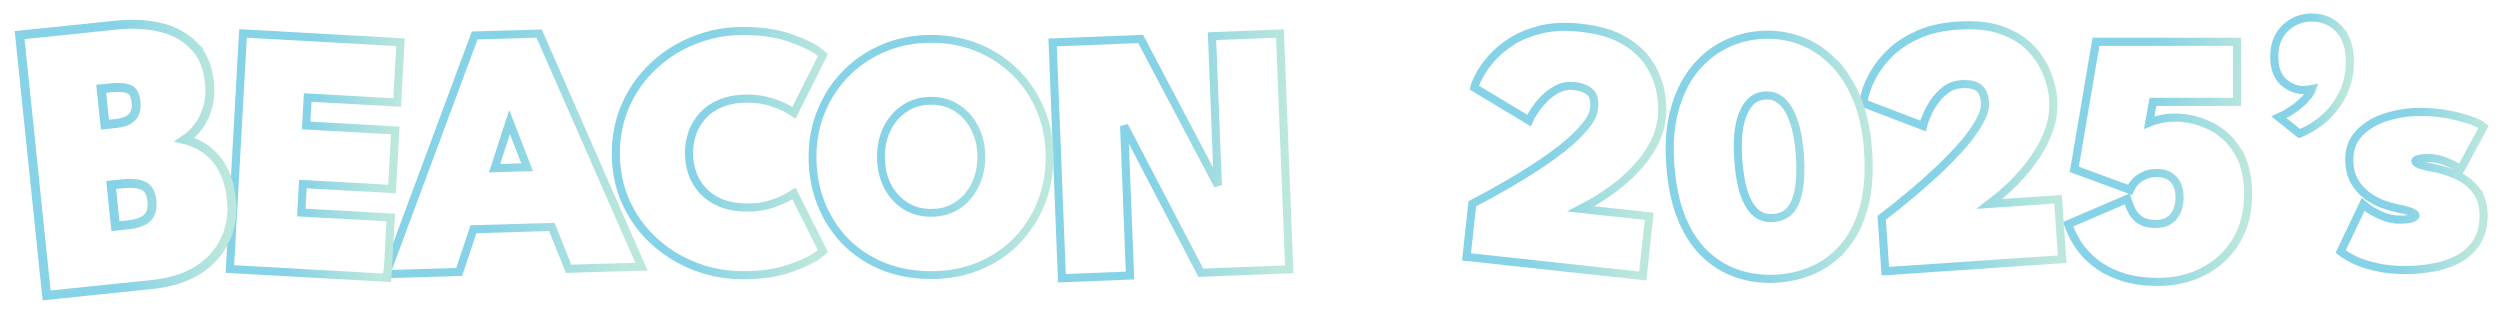 <svg width="795" height="100" viewBox="0 0 795 100" fill="none" xmlns="http://www.w3.org/2000/svg">
<g filter="url(#filter0_d_2467_180)">
<path d="M766.23 33.451C769.377 33.451 772.25 33.707 774.849 34.22C777.484 34.732 779.661 35.299 781.381 35.922C783.138 36.507 784.236 36.965 784.675 37.294L778.581 48.602C777.923 48.127 776.642 47.504 774.739 46.736C772.872 45.931 770.805 45.528 768.536 45.528C767.035 45.528 765.791 45.711 764.803 46.077C763.851 46.407 763.375 46.992 763.375 47.834C763.375 48.639 763.943 49.316 765.077 49.865C766.212 50.377 767.932 50.835 770.237 51.237C772.323 51.64 774.519 52.317 776.825 53.268C779.13 54.183 781.07 55.592 782.644 57.495C784.254 59.362 785.059 61.869 785.059 65.016C785.059 68.383 784.327 71.128 782.863 73.25C781.399 75.336 779.478 76.965 777.099 78.136C774.757 79.271 772.214 80.057 769.469 80.497C766.761 80.936 764.162 81.155 761.674 81.155C758.014 81.155 754.848 80.826 752.177 80.167C749.505 79.545 747.364 78.831 745.754 78.026C744.18 77.221 743.101 76.599 742.515 76.16L748.499 63.589C749.45 64.357 750.987 65.236 753.11 66.224C755.269 67.212 757.502 67.706 759.807 67.706C761.857 67.706 763.394 67.486 764.418 67.047C765.48 66.571 766.01 65.931 766.01 65.126C766.01 64.504 765.754 63.991 765.242 63.589C764.729 63.186 763.979 62.82 762.991 62.491C762.003 62.161 760.759 61.85 759.258 61.558C757.904 61.301 756.404 60.881 754.757 60.295C753.11 59.673 751.536 58.813 750.036 57.715C748.572 56.617 747.346 55.226 746.358 53.543C745.406 51.823 744.931 49.737 744.931 47.285C744.931 44.138 745.955 41.557 748.005 39.545C750.054 37.495 752.689 35.976 755.91 34.988C759.167 33.964 762.607 33.451 766.23 33.451Z" fill="white"/>
<path d="M766.23 32.165C769.446 32.165 772.403 32.426 775.097 32.957L775.096 32.958C777.753 33.475 779.989 34.053 781.788 34.701L782.43 34.919C783.045 35.133 783.575 35.331 784.017 35.516C784.578 35.749 785.09 35.997 785.447 36.265L786.333 36.929L785.807 37.904L779.714 49.213L779.018 50.505L777.828 49.645C777.311 49.272 776.166 48.7 774.257 47.929L774.243 47.923L774.229 47.917C772.541 47.189 770.65 46.815 768.536 46.815C767.128 46.815 766.048 46.987 765.25 47.283L765.237 47.288L765.223 47.293C764.901 47.404 764.775 47.52 764.731 47.574C764.701 47.611 764.662 47.672 764.662 47.834C764.662 47.899 764.672 48.234 765.62 48.697C766.481 49.084 767.804 49.465 769.637 49.819L770.458 49.97L770.47 49.972L770.481 49.974C772.66 50.394 774.933 51.097 777.299 52.072L777.764 52.266C780.068 53.261 782.03 54.734 783.635 56.676H783.634C785.485 58.832 786.345 61.658 786.345 65.016C786.345 68.564 785.574 71.586 783.922 73.981L783.917 73.989C782.323 76.26 780.232 78.028 777.667 79.29L777.66 79.294C775.197 80.487 772.533 81.308 769.673 81.766L769.674 81.767C766.905 82.216 764.237 82.442 761.673 82.442C757.942 82.442 754.668 82.106 751.869 81.416V81.415C749.152 80.781 746.909 80.042 745.178 79.177L745.167 79.172C743.791 78.468 742.725 77.87 742.022 77.389L741.744 77.189L740.901 76.558L741.353 75.606L747.337 63.036L748.039 61.562L749.307 62.588C750.133 63.255 751.552 64.079 753.645 65.054L754.02 65.22C755.898 66.022 757.824 66.419 759.807 66.419C761.798 66.419 763.121 66.199 763.904 65.866C764.728 65.494 764.724 65.207 764.724 65.126C764.724 64.946 764.68 64.81 764.522 64.664L764.447 64.601C764.143 64.362 763.65 64.095 762.915 63.826L762.584 63.712C761.668 63.407 760.485 63.108 759.019 62.821V62.822C757.585 62.551 756.019 62.109 754.326 61.507L754.302 61.499C752.541 60.834 750.865 59.916 749.276 58.753L749.27 58.749L749.264 58.744C747.655 57.537 746.317 56.015 745.249 54.194L745.24 54.18L745.232 54.166C744.152 52.214 743.644 49.902 743.644 47.285C743.644 43.829 744.783 40.906 747.103 38.627C749.184 36.549 751.797 35.001 754.904 33.96L755.532 33.758C758.919 32.693 762.487 32.165 766.23 32.165Z" stroke="url(#paint0_linear_2467_180)" stroke-width="2.573"/>
</g>
<g filter="url(#filter1_d_2467_180)">
<path d="M727.988 37.575L723.652 34.117C724.493 33.714 725.683 32.964 727.22 31.866C728.794 30.732 730.221 29.396 731.502 27.859C732.783 26.285 733.423 24.602 733.423 22.808C733.057 23.174 732.435 23.449 731.557 23.632C730.715 23.815 729.855 23.906 728.976 23.906C727.11 23.906 725.317 23.174 723.597 21.71C721.913 20.21 721.072 17.831 721.072 14.574C721.072 11.134 722.096 8.426 724.146 6.449C726.232 4.437 728.775 3.43 731.776 3.43C734.85 3.43 737.412 4.51 739.462 6.669C741.511 8.828 742.536 12.012 742.536 16.221C742.536 19.771 741.84 22.955 740.45 25.773C739.096 28.591 737.321 30.988 735.125 32.964C732.929 34.94 730.55 36.477 727.988 37.575Z" fill="white"/>
<path d="M731.777 2.144C735.19 2.144 738.094 3.359 740.395 5.784L740.612 6.019C742.816 8.488 743.823 11.957 743.823 16.221C743.822 19.943 743.093 23.326 741.604 26.342C740.182 29.297 738.31 31.828 735.986 33.92C733.691 35.985 731.194 37.601 728.495 38.757L727.788 39.061L727.186 38.581L722.85 35.123L721.243 33.842L723.097 32.956L723.39 32.808C724.117 32.424 725.138 31.772 726.472 30.819C727.953 29.75 729.3 28.49 730.513 27.035C731.083 26.332 731.493 25.623 731.759 24.903C730.848 25.096 729.921 25.193 728.977 25.193C726.744 25.193 724.665 24.308 722.763 22.69L722.751 22.68L722.74 22.67C720.68 20.833 719.785 18.031 719.785 14.574C719.785 10.979 720.832 7.983 723.035 5.738L723.252 5.523C725.587 3.27 728.456 2.144 731.777 2.144Z" stroke="url(#paint1_linear_2467_180)" stroke-width="2.573"/>
</g>
<g filter="url(#filter2_d_2467_180)">
<path d="M672.242 61.544C672.608 62.678 673.066 63.721 673.615 64.673C674.163 65.588 674.822 66.375 675.591 67.033C676.396 67.692 677.329 68.204 678.39 68.57C679.452 68.9 680.678 69.065 682.068 69.065C684.923 69.065 687.119 68.168 688.656 66.375C690.193 64.545 690.961 62.203 690.961 59.348C690.961 56.567 690.211 54.371 688.711 52.761C687.21 51.114 685.106 50.29 682.398 50.29C680.678 50.29 679.177 50.601 677.896 51.224C676.652 51.809 675.646 52.486 674.877 53.255C674.109 54.023 673.578 54.719 673.285 55.341L657.64 49.577L664.173 11.15H706.662V27.673H680.147L678.281 37.884C678.5 37.664 679.067 37.353 679.982 36.951C680.897 36.512 682.068 36.127 683.496 35.798C684.96 35.432 686.533 35.249 688.217 35.249C691.767 35.249 695.207 36.036 698.537 37.609C701.904 39.147 704.685 41.617 706.881 45.02C709.077 48.387 710.175 52.779 710.175 58.195C710.211 63.685 709.022 68.442 706.607 72.468C704.191 76.457 700.916 79.531 696.78 81.691C692.682 83.85 688.034 84.929 682.837 84.929C678.884 84.929 675.389 84.472 672.352 83.557C669.314 82.605 666.716 81.361 664.557 79.824C662.398 78.287 660.604 76.549 659.177 74.609C657.75 72.633 656.652 70.62 655.883 68.57L672.242 61.544Z" fill="white"/>
<path d="M707.948 9.864V28.96H681.219L680.019 35.528C680.924 35.152 681.984 34.827 683.184 34.549L683.78 34.412C685.182 34.111 686.662 33.962 688.216 33.962C691.958 33.962 695.581 34.792 699.072 36.439L699.741 36.76C703.051 38.422 705.791 40.957 707.962 44.323H707.961C710.33 47.957 711.46 52.612 711.461 58.187L711.454 59.245C711.34 64.494 710.106 69.136 707.709 73.13L707.708 73.134C705.171 77.323 701.721 80.56 697.379 82.828L697.38 82.829C693.075 85.097 688.217 86.216 682.837 86.216C678.789 86.216 675.164 85.747 671.981 84.789L671.967 84.785C669.022 83.862 666.442 82.663 664.245 81.174L663.811 80.873C661.552 79.264 659.657 77.432 658.141 75.372L658.134 75.363C656.74 73.433 655.638 71.454 654.835 69.428L654.678 69.022L654.248 67.873L655.375 67.388L671.734 60.362L673.033 59.804L673.466 61.149C673.804 62.197 674.223 63.15 674.718 64.011L674.903 64.306C675.341 64.978 675.847 65.556 676.418 66.047C677.089 66.593 677.874 67.028 678.788 67.345C679.696 67.625 680.784 67.778 682.069 67.778C684.628 67.778 686.429 66.989 687.67 65.546C688.976 63.992 689.675 61.961 689.675 59.348C689.675 56.803 688.993 54.952 687.769 53.638L687.764 53.632L687.759 53.627C686.554 52.305 684.828 51.577 682.398 51.577C680.833 51.577 679.532 51.86 678.458 52.381L678.452 52.384L678.444 52.388C677.443 52.859 676.649 53.376 676.038 53.926L675.787 54.165C675.07 54.882 674.653 55.455 674.45 55.888L673.947 56.956L672.84 56.548L657.195 50.784L656.193 50.415L656.372 49.361L662.904 10.934L663.086 9.864H707.948Z" stroke="url(#paint2_linear_2467_180)" stroke-width="2.573"/>
</g>
<g filter="url(#filter3_d_2467_180)">
<path d="M620.172 22.052C617.981 22.2 616.084 22.897 614.481 24.143C612.878 25.389 611.543 26.8 610.476 28.376C609.446 29.95 608.662 31.378 608.125 32.662C607.589 33.945 607.291 34.699 607.233 34.923L590.513 28.517C590.554 28.038 590.833 27.01 591.349 25.435C591.866 23.859 592.734 22.04 593.951 19.976C595.205 17.911 596.901 15.87 599.038 13.855C601.213 11.837 603.939 10.111 607.216 8.679C610.491 7.21 614.448 6.318 619.085 6.004C624.671 5.626 629.29 6.12 632.94 7.487C636.628 8.851 639.542 10.726 641.685 13.112C643.861 15.459 645.445 17.993 646.436 20.713C647.461 23.395 648.051 25.868 648.204 28.131C648.419 31.308 648.021 34.361 647.009 37.291C645.994 40.184 644.62 42.918 642.887 45.493C641.188 48.029 639.329 50.356 637.308 52.474C635.321 54.552 633.39 56.37 631.515 57.928C629.674 59.446 628.123 60.652 626.863 61.544C625.6 62.4 624.881 62.889 624.706 63.011L649.846 61.308L650.962 77.794L597.288 81.429L596.271 66.422C596.585 66.181 597.596 65.397 599.303 64.071C601.045 62.706 603.165 60.967 605.663 58.853C608.197 56.738 610.844 54.394 613.605 51.823C616.365 49.252 618.938 46.62 621.323 43.928C623.706 41.198 625.619 38.575 627.062 36.056C628.54 33.498 629.209 31.197 629.071 29.152C628.883 26.377 628.019 24.455 626.479 23.386C624.94 22.316 622.837 21.872 620.172 22.052Z" fill="white"/>
<path d="M618.997 4.721C624.69 4.336 629.506 4.829 633.386 6.28L633.387 6.28C637.226 7.7 640.332 9.679 642.642 12.252L642.641 12.252C644.91 14.702 646.584 17.369 647.638 20.254L647.831 20.771C648.774 23.349 649.334 25.776 649.488 28.044C649.714 31.388 649.295 34.614 648.225 37.711L648.222 37.716C647.172 40.713 645.748 43.545 643.956 46.209L643.957 46.21C642.218 48.804 640.312 51.188 638.238 53.361L638.238 53.362C636.223 55.471 634.256 57.323 632.337 58.917L632.334 58.92C631.181 59.871 630.133 60.702 629.196 61.418L651.042 59.938L652.332 78.991L596.091 82.8L594.941 65.822L595.487 65.403C595.798 65.164 596.804 64.383 598.51 63.058L599.875 61.974C601.312 60.819 602.964 59.452 604.832 57.871L604.838 57.866L605.787 57.068C608.012 55.181 610.325 53.119 612.727 50.881L613.743 49.925C615.757 48.005 617.665 46.054 619.468 44.069L620.36 43.074C622.697 40.397 624.555 37.844 625.946 35.417L625.949 35.413L626.202 34.962C627.418 32.729 627.895 30.833 627.788 29.239C627.624 26.821 626.928 25.384 625.946 24.592L625.745 24.442C624.529 23.598 622.753 23.167 620.258 23.336C618.424 23.46 616.861 24.008 615.533 24.962L615.27 25.159C613.767 26.328 612.528 27.64 611.542 29.097C610.546 30.619 609.808 31.971 609.312 33.157C609.045 33.796 608.84 34.296 608.696 34.661C608.624 34.844 608.57 34.989 608.531 35.096L608.478 35.246L608.117 36.639L606.773 36.124L590.053 29.719L589.149 29.373L589.231 28.408L589.265 28.137C589.373 27.449 589.686 26.378 590.127 25.034L590.352 24.388C590.916 22.86 591.753 21.17 592.843 19.323L592.847 19.316L592.851 19.308C594.176 17.125 595.952 14.997 598.156 12.919L598.163 12.911L598.601 12.516C600.819 10.556 603.522 8.89 606.69 7.505L607.344 7.222C610.654 5.846 614.548 5.023 618.997 4.721Z" stroke="url(#paint3_linear_2467_180)" stroke-width="2.573"/>
</g>
<g filter="url(#filter4_d_2467_180)">
<path d="M528.98 48.581C528.547 42.375 528.971 36.879 530.251 32.094C531.529 27.273 533.465 23.194 536.057 19.858C538.686 16.52 541.752 13.94 545.257 12.118C548.762 10.296 552.522 9.245 556.538 8.965C560.627 8.68 564.534 9.196 568.257 10.514C571.981 11.832 575.34 13.964 578.333 16.91C581.363 19.854 583.846 23.625 585.781 28.222C587.713 32.783 588.895 38.167 589.328 44.374C589.799 51.128 589.397 56.934 588.121 61.792C586.846 66.65 584.906 70.656 582.301 73.809C579.732 76.959 576.689 79.354 573.172 80.994C569.654 82.633 565.851 83.595 561.762 83.88C557.746 84.16 553.882 83.733 550.171 82.597C546.46 81.462 543.078 79.515 540.024 76.756C537.007 73.995 534.529 70.298 532.592 65.664C530.655 61.029 529.451 55.335 528.98 48.581ZM548.037 47.253C548.368 51.999 549.06 55.876 550.114 58.884C551.201 61.853 552.619 64.029 554.366 65.411C556.111 66.757 558.188 67.346 560.597 67.178C563.043 67.007 565.037 66.134 566.578 64.56C568.116 62.948 569.18 60.581 569.77 57.458C570.396 54.333 570.544 50.416 570.216 45.706C569.913 41.362 569.235 37.685 568.181 34.677C567.162 31.63 565.772 29.324 564.012 27.759C562.252 26.194 560.149 25.497 557.703 25.668C555.293 25.836 553.326 26.817 551.8 28.611C550.274 30.405 549.181 32.884 548.522 36.048C547.898 39.21 547.737 42.945 548.037 47.253Z" fill="white"/>
<path d="M556.449 7.682C560.707 7.385 564.79 7.923 568.687 9.302L569.416 9.571C573.038 10.969 576.312 13.116 579.236 15.993L579.235 15.993C582.406 19.076 584.977 22.996 586.965 27.72L587.331 28.615C589.113 33.136 590.199 38.365 590.611 44.284C591.059 50.705 590.733 56.339 589.602 61.164L589.365 62.118C588.053 67.117 586.04 71.302 583.292 74.629L583.291 74.628C580.775 77.712 577.812 80.118 574.403 81.827L573.715 82.16C570.046 83.869 566.088 84.869 561.851 85.164C557.684 85.454 553.663 85.01 549.795 83.828C545.893 82.634 542.347 80.589 539.161 77.712L539.155 77.706C536.171 74.975 533.722 71.407 531.785 67.043L531.405 66.159C529.398 61.36 528.174 55.519 527.697 48.671C527.257 42.357 527.683 36.714 529.008 31.762C530.323 26.804 532.326 22.563 535.041 19.069L535.046 19.062C537.779 15.591 540.985 12.889 544.664 10.977L545.354 10.629C548.821 8.938 552.522 7.956 556.449 7.682ZM557.792 26.951C555.718 27.096 554.075 27.922 552.78 29.444C551.436 31.024 550.413 33.283 549.781 36.311C549.188 39.328 549.027 42.939 549.321 47.163C549.647 51.836 550.324 55.583 551.322 58.441L551.52 58.963C552.522 61.508 553.752 63.28 555.152 64.392L555.43 64.598C556.843 65.589 558.513 66.033 560.507 65.894C562.675 65.743 564.359 64.984 565.654 63.663C566.958 62.292 567.944 60.192 568.505 57.219L568.508 57.206C569.104 54.233 569.256 50.44 568.933 45.796C568.635 41.527 567.972 37.971 566.967 35.103L566.964 35.094L566.961 35.086C565.988 32.177 564.698 30.091 563.157 28.721C561.667 27.396 559.909 26.803 557.792 26.951Z" stroke="url(#paint4_linear_2467_180)" stroke-width="2.573"/>
</g>
<g filter="url(#filter5_d_2467_180)">
<path d="M497.242 22.655C495.059 22.418 493.07 22.773 491.274 23.72C489.478 24.667 487.917 25.823 486.592 27.188C485.302 28.558 484.281 29.828 483.528 30.998C482.776 32.168 482.351 32.858 482.255 33.069L466.91 23.842C467.034 23.377 467.488 22.413 468.273 20.952C469.057 19.491 470.228 17.851 471.787 16.032C473.383 14.217 475.409 12.504 477.866 10.893C480.359 9.286 483.344 8.063 486.821 7.225C490.303 6.35 494.354 6.163 498.975 6.664C504.541 7.267 509.003 8.56 512.359 10.543C515.751 12.53 518.293 14.886 519.986 17.609C521.719 20.3 522.836 23.071 523.337 25.923C523.878 28.742 524.027 31.28 523.783 33.536C523.44 36.701 522.514 39.638 521.006 42.346C519.502 45.017 517.672 47.47 515.516 49.702C513.4 51.903 511.162 53.869 508.803 55.601C506.484 57.301 504.265 58.754 502.147 59.96C500.068 61.134 498.331 62.05 496.935 62.709C495.542 63.331 494.749 63.687 494.555 63.776L519.606 66.49L517.826 82.917L464.341 77.123L465.961 62.17C466.312 61.987 467.444 61.392 469.357 60.384C471.31 59.344 473.701 58.002 476.53 56.357C479.395 54.716 482.411 52.871 485.578 50.822C488.745 48.772 491.737 46.63 494.556 44.395C497.379 42.124 499.721 39.875 501.582 37.647C503.483 35.386 504.544 33.237 504.765 31.2C505.065 28.435 504.55 26.391 503.22 25.069C501.891 23.747 499.899 22.942 497.242 22.655Z" fill="white"/>
<path d="M499.113 5.385C504.785 6 509.441 7.326 513.008 9.432L513.009 9.433C516.541 11.502 519.254 13.993 521.079 16.929L521.078 16.929C522.884 19.738 524.066 22.656 524.601 25.681L524.701 26.224C525.179 28.926 525.307 31.414 525.062 33.674C524.701 37.006 523.725 40.11 522.13 42.972L522.127 42.977C520.569 45.744 518.673 48.283 516.443 50.593L516.443 50.595C514.279 52.846 511.985 54.86 509.564 56.638L509.564 56.639C507.212 58.363 504.951 59.844 502.783 61.078L502.78 61.081C501.479 61.815 500.302 62.451 499.254 62.991L521.023 65.349L518.966 84.335L462.924 78.264L464.756 61.347L465.367 61.029C465.715 60.848 466.842 60.255 468.753 59.248L470.286 58.419C471.903 57.533 473.768 56.475 475.884 55.245L475.891 55.241L476.964 54.62C479.484 53.151 482.122 51.525 484.878 49.741L486.045 48.977C488.363 47.438 490.583 45.85 492.705 44.211L493.757 43.387C496.526 41.159 498.8 38.97 500.594 36.822L500.598 36.819L500.926 36.419C502.513 34.433 503.314 32.65 503.486 31.061C503.747 28.652 503.313 27.116 502.484 26.164L502.313 25.981C501.263 24.937 499.589 24.203 497.103 23.934C495.275 23.736 493.641 24.003 492.167 24.71L491.874 24.858C490.19 25.746 488.74 26.823 487.515 28.085C486.268 29.41 485.306 30.612 484.61 31.693C484.236 32.275 483.947 32.732 483.741 33.067C483.638 33.234 483.56 33.367 483.503 33.465L483.425 33.604L482.825 34.912L481.592 34.171L466.248 24.944L465.418 24.445L465.667 23.51L465.748 23.25C465.975 22.591 466.47 21.591 467.139 20.344L467.473 19.748C468.295 18.342 469.415 16.824 470.811 15.195L470.815 15.189L470.821 15.182C472.507 13.264 474.627 11.479 477.16 9.817L477.169 9.811L477.668 9.498C480.194 7.956 483.147 6.788 486.508 5.977L487.201 5.813C490.701 5.036 494.679 4.905 499.113 5.385Z" stroke="url(#paint5_linear_2467_180)" stroke-width="2.573"/>
</g>
<g filter="url(#filter6_d_2467_180)">
<path d="M350.987 27.992L352.423 28.21L354.573 82.954L335.484 83.703L332.641 11.297L358.532 10.28L386.842 63.887L385.481 64.215L383.325 9.307L402.359 8.56L405.202 80.966L379.202 81.987L350.987 27.992Z" fill="white"/>
<path d="M359.291 8.963L359.67 9.68L383.85 55.467L381.989 8.072L403.595 7.224L406.538 82.201L378.439 83.305L378.062 82.583L354.041 36.615L355.909 84.189L334.249 85.04L331.306 10.062L359.291 8.963Z" stroke="url(#paint6_linear_2467_180)" stroke-width="2.573"/>
</g>
<g filter="url(#filter7_d_2467_180)">
<path d="M275.578 46.543C275.578 50.083 276.286 53.305 277.702 56.208C279.153 59.075 281.171 61.358 283.755 63.058C286.34 64.757 289.349 65.607 292.783 65.607C296.217 65.607 299.226 64.757 301.81 63.058C304.394 61.358 306.394 59.075 307.81 56.208C309.262 53.305 309.987 50.083 309.987 46.543C309.987 43.003 309.262 39.799 307.81 36.932C306.394 34.065 304.394 31.781 301.81 30.082C299.226 28.347 296.217 27.48 292.783 27.48C289.349 27.48 286.34 28.347 283.755 30.082C281.171 31.781 279.153 34.065 277.702 36.932C276.286 39.799 275.578 43.003 275.578 46.543ZM256.302 46.543C256.302 41.446 257.223 36.702 259.063 32.312C260.904 27.887 263.471 24.028 266.763 20.736C270.055 17.444 273.914 14.877 278.339 13.036C282.8 11.196 287.614 10.275 292.783 10.275C298.022 10.275 302.854 11.196 307.279 13.036C311.704 14.877 315.563 17.444 318.855 20.736C322.148 24.028 324.697 27.887 326.502 32.312C328.307 36.702 329.21 41.446 329.21 46.543C329.21 51.676 328.325 56.456 326.555 60.881C324.785 65.27 322.272 69.129 319.015 72.457C315.793 75.749 311.952 78.316 307.492 80.156C303.031 81.997 298.128 82.918 292.783 82.918C287.26 82.918 282.269 81.997 277.808 80.156C273.348 78.316 269.507 75.749 266.285 72.457C263.099 69.129 260.639 65.27 258.904 60.881C257.169 56.456 256.302 51.676 256.302 46.543Z" fill="white"/>
<path d="M292.783 9.031C298.171 9.031 303.167 9.978 307.757 11.887L308.608 12.253C312.826 14.124 316.538 16.659 319.736 19.856C323.148 23.269 325.788 27.267 327.655 31.842H327.654C329.525 36.392 330.454 41.297 330.454 46.544C330.454 51.823 329.543 56.76 327.71 61.343L327.709 61.346C325.88 65.884 323.276 69.88 319.904 73.326L319.905 73.327C316.769 76.532 313.071 79.069 308.824 80.941L307.966 81.306C303.34 83.216 298.273 84.162 292.783 84.162C287.474 84.162 282.611 83.333 278.207 81.654L277.333 81.306C272.725 79.404 268.741 76.745 265.396 73.327L265.386 73.317C262.086 69.87 259.539 65.873 257.746 61.338L257.745 61.335C255.95 56.754 255.058 51.82 255.058 46.544C255.058 41.293 256.006 36.383 257.915 31.831C259.817 27.261 262.473 23.266 265.883 19.856L266.53 19.225C269.796 16.116 273.576 13.67 277.861 11.887L277.865 11.886L278.735 11.54C283.109 9.864 287.795 9.031 292.783 9.031ZM292.783 28.724C289.569 28.724 286.807 29.532 284.449 31.115L284.439 31.122C282.047 32.695 280.174 34.806 278.817 37.482L278.818 37.483C277.495 40.162 276.823 43.174 276.823 46.544C276.823 49.912 277.495 52.944 278.82 55.66C280.176 58.335 282.048 60.446 284.439 62.018L284.886 62.3C287.146 63.665 289.765 64.362 292.783 64.362C296.001 64.362 298.767 63.569 301.126 62.018C303.519 60.445 305.373 58.333 306.695 55.657L306.697 55.651L306.944 55.138C308.138 52.557 308.743 49.698 308.743 46.544C308.743 43.179 308.054 40.17 306.7 37.494L306.695 37.483C305.373 34.807 303.519 32.695 301.126 31.122L301.117 31.115C298.758 29.532 295.996 28.724 292.783 28.724Z" stroke="url(#paint7_linear_2467_180)" stroke-width="2.489"/>
</g>
<g filter="url(#filter8_d_2467_180)">
<path d="M234.474 63.86C237.365 63.86 240.092 63.421 242.654 62.542C245.216 61.664 247.173 60.786 248.528 59.907L256.652 76.102C254.932 77.566 251.968 79.048 247.759 80.548C243.587 82.049 238.646 82.799 232.937 82.799C227.594 82.799 222.562 81.866 217.841 79.999C213.12 78.133 208.93 75.516 205.27 72.149C201.647 68.782 198.811 64.83 196.761 60.292C194.712 55.717 193.687 50.74 193.687 45.36C193.687 39.98 194.712 35.003 196.761 30.429C198.811 25.817 201.647 21.828 205.27 18.461C208.893 15.058 213.065 12.423 217.786 10.556C222.544 8.653 227.594 7.702 232.937 7.702C238.646 7.702 243.587 8.452 247.759 9.953C251.968 11.453 254.932 12.935 256.652 14.399L248.528 30.593C247.173 29.715 245.216 28.837 242.654 27.958C240.092 27.08 237.365 26.641 234.474 26.641C230.888 26.641 227.814 27.172 225.252 28.233C222.727 29.294 220.659 30.721 219.049 32.515C217.438 34.308 216.249 36.302 215.48 38.498C214.749 40.694 214.383 42.926 214.383 45.196C214.383 47.501 214.749 49.77 215.48 52.002C216.249 54.198 217.438 56.193 219.049 57.986C220.659 59.779 222.727 61.207 225.252 62.268C227.814 63.329 230.888 63.86 234.474 63.86Z" fill="white"/>
<path d="M232.937 6.416C238.754 6.416 243.849 7.179 248.195 8.742H248.194C252.433 10.254 255.581 11.798 257.486 13.42L258.254 14.074L257.802 14.976L249.677 31.171L249.033 32.455L247.828 31.673C246.755 30.977 245.208 30.248 243.15 29.498L242.237 29.175C239.818 28.346 237.233 27.927 234.474 27.927C231.009 27.927 228.112 28.441 225.745 29.422L225.744 29.421C223.521 30.356 221.712 31.578 220.287 33.072L220.006 33.374C218.505 35.045 217.405 36.894 216.695 38.924C216.01 40.985 215.669 43.074 215.669 45.195C215.669 47.354 216.01 49.48 216.695 51.578L216.833 51.956C217.544 53.837 218.599 55.56 220.006 57.127L220.287 57.429C221.712 58.923 223.521 60.144 225.744 61.079H225.745C228.112 62.059 231.009 62.573 234.474 62.573C237.233 62.573 239.818 62.154 242.237 61.325L243.15 61.003C245.208 60.253 246.755 59.524 247.828 58.828L249.033 58.046L249.677 59.331L257.802 75.525L258.254 76.427L257.486 77.082C255.58 78.704 252.431 80.249 248.191 81.76L248.19 81.76C243.845 83.321 238.752 84.086 232.937 84.086C227.784 84.086 222.898 83.241 218.287 81.546L217.368 81.196C212.503 79.273 208.177 76.572 204.399 73.096L204.394 73.092C200.879 69.825 198.078 66.023 195.996 61.694L195.588 60.821L195.587 60.818C193.459 56.066 192.401 50.908 192.401 45.36C192.401 39.813 193.459 34.654 195.587 29.902C197.705 25.139 200.639 21.009 204.389 17.523L205.098 16.874C208.675 13.67 212.749 11.165 217.313 9.36C222.228 7.395 227.439 6.416 232.937 6.416Z" stroke="url(#paint8_linear_2467_180)" stroke-width="2.573"/>
</g>
<g filter="url(#filter9_d_2467_180)">
<path d="M148.42 9.103L167.186 8.556L198.6 80.133L178.242 80.727L172.912 67.427L146.189 68.206L141.643 81.794L121.175 82.39L148.42 9.103ZM152.07 51.394L166.062 50.986L158.582 31.763L158.417 31.768L152.07 51.394Z" fill="white"/>
<path d="M168.016 7.245L168.365 8.039L199.778 79.616L200.545 81.364L177.382 82.039L177.048 81.205L172.052 68.739L147.124 69.466L142.863 82.202L142.578 83.054L119.303 83.733L119.969 81.942L147.214 8.655L147.516 7.843L168.016 7.245ZM153.854 50.055L164.201 49.754L158.604 35.368L153.854 50.055Z" stroke="url(#paint9_linear_2467_180)" stroke-width="2.573"/>
</g>
<g filter="url(#filter10_d_2467_180)">
<path d="M75.058 8.56L122.579 11.205L121.654 27.813L93.208 26.229L92.57 37.684L120.907 39.262L120.013 55.322L91.676 53.744L91.029 65.364L119.475 66.948L118.551 83.555L71.03 80.909L75.058 8.56Z" fill="white"/>
<path d="M123.935 9.993L122.867 29.169L94.421 27.585L93.926 36.472L122.263 38.05L121.226 56.678L92.889 55.1L92.385 64.151L120.832 65.734L119.764 84.912L69.674 82.123L73.846 7.204L123.935 9.993Z" stroke="url(#paint10_linear_2467_180)" stroke-width="2.573"/>
</g>
<g filter="url(#filter11_d_2467_180)">
<path d="M4 8.631L33.433 5.58C38.035 5.103 42.362 5.307 46.412 6.193C50.502 7.075 53.887 8.826 56.566 11.445C59.286 14.061 60.895 17.771 61.393 22.575C61.711 25.643 61.412 28.47 60.497 31.054C59.617 33.594 58.27 35.753 56.455 37.533C54.676 39.268 52.605 40.544 50.241 41.36C52.455 41.457 54.579 41.87 56.613 42.597C58.647 43.325 60.475 44.421 62.096 45.885C63.752 47.305 65.129 49.162 66.223 51.456C67.318 53.75 68.031 56.492 68.361 59.682C68.83 64.203 68.193 68.289 66.449 71.939C64.746 75.584 62.036 78.578 58.321 80.922C54.601 83.226 49.976 84.664 44.445 85.238L12.287 88.571L4 8.631ZM31.629 69.672L37.14 69.1C39.24 68.883 40.967 68.418 42.321 67.706C43.716 66.99 44.714 65.989 45.315 64.703C45.917 63.416 46.119 61.824 45.922 59.926C45.621 57.02 44.543 55.091 42.69 54.14C40.837 53.19 38.376 52.874 35.308 53.192L29.978 53.744L31.629 69.672ZM28.283 37.393L33.31 36.872C35.086 36.688 36.553 36.27 37.71 35.62C38.903 34.925 39.766 33.999 40.299 32.842C40.868 31.64 41.067 30.212 40.895 28.556C40.61 25.811 39.655 24.074 38.029 23.344C36.402 22.615 34.237 22.391 31.532 22.671L26.808 23.161L28.283 37.393Z" fill="white"/>
<path d="M33.285 4.161C38.021 3.67 42.502 3.877 46.716 4.799L46.715 4.799C51.036 5.731 54.671 7.596 57.564 10.425L57.563 10.425C60.582 13.333 62.29 17.389 62.812 22.428C63.149 25.681 62.837 28.723 61.842 31.531L61.841 31.53C60.894 34.262 59.434 36.611 57.454 38.552L57.451 38.554C56.667 39.319 55.829 40.001 54.939 40.602C55.667 40.783 56.385 41 57.093 41.253C59.293 42.04 61.272 43.226 63.023 44.801L63.024 44.801C64.855 46.37 66.345 48.397 67.511 50.841L67.728 51.311C68.784 53.681 69.459 56.43 69.781 59.535C70.273 64.28 69.608 68.63 67.741 72.542L67.742 72.543C65.913 76.458 63.007 79.653 59.082 82.129L59.072 82.135C55.126 84.579 50.281 86.067 44.592 86.657L11.015 90.138L2.434 7.359L33.285 4.161ZM32.902 68.106L36.993 67.681C38.976 67.476 40.513 67.045 41.658 66.443L41.67 66.437L41.879 66.325C42.907 65.751 43.598 65.008 44.023 64.099C44.483 63.114 44.681 61.799 44.503 60.074C44.246 57.6 43.416 56.235 42.272 55.54L42.039 55.41C40.523 54.633 38.373 54.309 35.455 54.611L31.545 55.016L32.902 68.106ZM29.556 35.826L33.162 35.452C34.803 35.282 36.064 34.905 37.002 34.38C37.958 33.821 38.604 33.109 39.002 32.244L39.005 32.238L39.009 32.231C39.441 31.318 39.627 30.164 39.476 28.704C39.229 26.326 38.487 25.211 37.62 24.733L37.445 24.647C36.138 24.061 34.255 23.824 31.679 24.091L28.375 24.433L29.556 35.826Z" stroke="url(#paint11_linear_2467_180)" stroke-width="2.854"/>
</g>
<defs>
<filter id="filter0_d_2467_180" x="739.287" y="30.878" width="55.566" height="59.712" filterUnits="userSpaceOnUse" color-interpolation-filters="sRGB">
<feFlood flood-opacity="0" result="BackgroundImageFix"/>
<feColorMatrix in="SourceAlpha" type="matrix" values="0 0 0 0 0 0 0 0 0 0 0 0 0 0 0 0 0 0 127 0" result="hardAlpha"/>
<feOffset dx="3.431" dy="3.431"/>
<feGaussianBlur stdDeviation="1.715"/>
<feComposite in2="hardAlpha" operator="out"/>
<feColorMatrix type="matrix" values="0 0 0 0 0 0 0 0 0 0 0 0 0 0 0 0 0 0 0.25 0"/>
<feBlend mode="normal" in2="BackgroundImageFix" result="effect1_dropShadow_2467_180"/>
<feBlend mode="normal" in="SourceGraphic" in2="effect1_dropShadow_2467_180" result="shape"/>
</filter>
<filter id="filter1_d_2467_180" x="718.498" y="0.857" width="33.472" height="46.552" filterUnits="userSpaceOnUse" color-interpolation-filters="sRGB">
<feFlood flood-opacity="0" result="BackgroundImageFix"/>
<feColorMatrix in="SourceAlpha" type="matrix" values="0 0 0 0 0 0 0 0 0 0 0 0 0 0 0 0 0 0 127 0" result="hardAlpha"/>
<feOffset dx="3.431" dy="3.431"/>
<feGaussianBlur stdDeviation="1.715"/>
<feComposite in2="hardAlpha" operator="out"/>
<feColorMatrix type="matrix" values="0 0 0 0 0 0 0 0 0 0 0 0 0 0 0 0 0 0 0.25 0"/>
<feBlend mode="normal" in2="BackgroundImageFix" result="effect1_dropShadow_2467_180"/>
<feBlend mode="normal" in="SourceGraphic" in2="effect1_dropShadow_2467_180" result="shape"/>
</filter>
<filter id="filter2_d_2467_180" x="652.612" y="8.577" width="66.999" height="85.788" filterUnits="userSpaceOnUse" color-interpolation-filters="sRGB">
<feFlood flood-opacity="0" result="BackgroundImageFix"/>
<feColorMatrix in="SourceAlpha" type="matrix" values="0 0 0 0 0 0 0 0 0 0 0 0 0 0 0 0 0 0 127 0" result="hardAlpha"/>
<feOffset dx="3.431" dy="3.431"/>
<feGaussianBlur stdDeviation="1.715"/>
<feComposite in2="hardAlpha" operator="out"/>
<feColorMatrix type="matrix" values="0 0 0 0 0 0 0 0 0 0 0 0 0 0 0 0 0 0 0.25 0"/>
<feBlend mode="normal" in2="BackgroundImageFix" result="effect1_dropShadow_2467_180"/>
<feBlend mode="normal" in="SourceGraphic" in2="effect1_dropShadow_2467_180" result="shape"/>
</filter>
<filter id="filter3_d_2467_180" x="587.785" y="3.308" width="72.781" height="87.724" filterUnits="userSpaceOnUse" color-interpolation-filters="sRGB">
<feFlood flood-opacity="0" result="BackgroundImageFix"/>
<feColorMatrix in="SourceAlpha" type="matrix" values="0 0 0 0 0 0 0 0 0 0 0 0 0 0 0 0 0 0 127 0" result="hardAlpha"/>
<feOffset dx="3.431" dy="3.431"/>
<feGaussianBlur stdDeviation="1.715"/>
<feComposite in2="hardAlpha" operator="out"/>
<feColorMatrix type="matrix" values="0 0 0 0 0 0 0 0 0 0 0 0 0 0 0 0 0 0 0.25 0"/>
<feBlend mode="normal" in2="BackgroundImageFix" result="effect1_dropShadow_2467_180"/>
<feBlend mode="normal" in="SourceGraphic" in2="effect1_dropShadow_2467_180" result="shape"/>
</filter>
<filter id="filter4_d_2467_180" x="526.243" y="6.316" width="72.711" height="87.083" filterUnits="userSpaceOnUse" color-interpolation-filters="sRGB">
<feFlood flood-opacity="0" result="BackgroundImageFix"/>
<feColorMatrix in="SourceAlpha" type="matrix" values="0 0 0 0 0 0 0 0 0 0 0 0 0 0 0 0 0 0 127 0" result="hardAlpha"/>
<feOffset dx="3.431" dy="3.431"/>
<feGaussianBlur stdDeviation="1.715"/>
<feComposite in2="hardAlpha" operator="out"/>
<feColorMatrix type="matrix" values="0 0 0 0 0 0 0 0 0 0 0 0 0 0 0 0 0 0 0.25 0"/>
<feBlend mode="normal" in2="BackgroundImageFix" result="effect1_dropShadow_2467_180"/>
<feBlend mode="normal" in="SourceGraphic" in2="effect1_dropShadow_2467_180" result="shape"/>
</filter>
<filter id="filter5_d_2467_180" x="461.506" y="3.817" width="71.826" height="88.797" filterUnits="userSpaceOnUse" color-interpolation-filters="sRGB">
<feFlood flood-opacity="0" result="BackgroundImageFix"/>
<feColorMatrix in="SourceAlpha" type="matrix" values="0 0 0 0 0 0 0 0 0 0 0 0 0 0 0 0 0 0 127 0" result="hardAlpha"/>
<feOffset dx="3.431" dy="3.431"/>
<feGaussianBlur stdDeviation="1.715"/>
<feComposite in2="hardAlpha" operator="out"/>
<feColorMatrix type="matrix" values="0 0 0 0 0 0 0 0 0 0 0 0 0 0 0 0 0 0 0.25 0"/>
<feBlend mode="normal" in2="BackgroundImageFix" result="effect1_dropShadow_2467_180"/>
<feBlend mode="normal" in="SourceGraphic" in2="effect1_dropShadow_2467_180" result="shape"/>
</filter>
<filter id="filter6_d_2467_180" x="329.969" y="5.887" width="84.767" height="87.35" filterUnits="userSpaceOnUse" color-interpolation-filters="sRGB">
<feFlood flood-opacity="0" result="BackgroundImageFix"/>
<feColorMatrix in="SourceAlpha" type="matrix" values="0 0 0 0 0 0 0 0 0 0 0 0 0 0 0 0 0 0 127 0" result="hardAlpha"/>
<feOffset dx="3.431" dy="3.431"/>
<feGaussianBlur stdDeviation="1.715"/>
<feComposite in2="hardAlpha" operator="out"/>
<feColorMatrix type="matrix" values="0 0 0 0 0 0 0 0 0 0 0 0 0 0 0 0 0 0 0.25 0"/>
<feBlend mode="normal" in2="BackgroundImageFix" result="effect1_dropShadow_2467_180"/>
<feBlend mode="normal" in="SourceGraphic" in2="effect1_dropShadow_2467_180" result="shape"/>
</filter>
<filter id="filter7_d_2467_180" x="253.813" y="7.786" width="84.524" height="84.258" filterUnits="userSpaceOnUse" color-interpolation-filters="sRGB">
<feFlood flood-opacity="0" result="BackgroundImageFix"/>
<feColorMatrix in="SourceAlpha" type="matrix" values="0 0 0 0 0 0 0 0 0 0 0 0 0 0 0 0 0 0 127 0" result="hardAlpha"/>
<feOffset dx="3.319" dy="3.319"/>
<feGaussianBlur stdDeviation="1.659"/>
<feComposite in2="hardAlpha" operator="out"/>
<feColorMatrix type="matrix" values="0 0 0 0 0 0 0 0 0 0 0 0 0 0 0 0 0 0 0.25 0"/>
<feBlend mode="normal" in2="BackgroundImageFix" result="effect1_dropShadow_2467_180"/>
<feBlend mode="normal" in="SourceGraphic" in2="effect1_dropShadow_2467_180" result="shape"/>
</filter>
<filter id="filter8_d_2467_180" x="191.114" y="5.129" width="75.606" height="87.105" filterUnits="userSpaceOnUse" color-interpolation-filters="sRGB">
<feFlood flood-opacity="0" result="BackgroundImageFix"/>
<feColorMatrix in="SourceAlpha" type="matrix" values="0 0 0 0 0 0 0 0 0 0 0 0 0 0 0 0 0 0 127 0" result="hardAlpha"/>
<feOffset dx="3.431" dy="3.431"/>
<feGaussianBlur stdDeviation="1.715"/>
<feComposite in2="hardAlpha" operator="out"/>
<feColorMatrix type="matrix" values="0 0 0 0 0 0 0 0 0 0 0 0 0 0 0 0 0 0 0.25 0"/>
<feBlend mode="normal" in2="BackgroundImageFix" result="effect1_dropShadow_2467_180"/>
<feBlend mode="normal" in="SourceGraphic" in2="effect1_dropShadow_2467_180" result="shape"/>
</filter>
<filter id="filter9_d_2467_180" x="117.432" y="5.934" width="91.919" height="86.002" filterUnits="userSpaceOnUse" color-interpolation-filters="sRGB">
<feFlood flood-opacity="0" result="BackgroundImageFix"/>
<feColorMatrix in="SourceAlpha" type="matrix" values="0 0 0 0 0 0 0 0 0 0 0 0 0 0 0 0 0 0 127 0" result="hardAlpha"/>
<feOffset dx="3.431" dy="3.431"/>
<feGaussianBlur stdDeviation="1.715"/>
<feComposite in2="hardAlpha" operator="out"/>
<feColorMatrix type="matrix" values="0 0 0 0 0 0 0 0 0 0 0 0 0 0 0 0 0 0 0.25 0"/>
<feBlend mode="normal" in2="BackgroundImageFix" result="effect1_dropShadow_2467_180"/>
<feBlend mode="normal" in="SourceGraphic" in2="effect1_dropShadow_2467_180" result="shape"/>
</filter>
<filter id="filter10_d_2467_180" x="68.318" y="5.847" width="63.835" height="87.282" filterUnits="userSpaceOnUse" color-interpolation-filters="sRGB">
<feFlood flood-opacity="0" result="BackgroundImageFix"/>
<feColorMatrix in="SourceAlpha" type="matrix" values="0 0 0 0 0 0 0 0 0 0 0 0 0 0 0 0 0 0 127 0" result="hardAlpha"/>
<feOffset dx="3.431" dy="3.431"/>
<feGaussianBlur stdDeviation="1.715"/>
<feComposite in2="hardAlpha" operator="out"/>
<feColorMatrix type="matrix" values="0 0 0 0 0 0 0 0 0 0 0 0 0 0 0 0 0 0 0.25 0"/>
<feBlend mode="normal" in2="BackgroundImageFix" result="effect1_dropShadow_2467_180"/>
<feBlend mode="normal" in="SourceGraphic" in2="effect1_dropShadow_2467_180" result="shape"/>
</filter>
<filter id="filter11_d_2467_180" x="0.867" y="2.475" width="78.108" height="96.84" filterUnits="userSpaceOnUse" color-interpolation-filters="sRGB">
<feFlood flood-opacity="0" result="BackgroundImageFix"/>
<feColorMatrix in="SourceAlpha" type="matrix" values="0 0 0 0 0 0 0 0 0 0 0 0 0 0 0 0 0 0 127 0" result="hardAlpha"/>
<feOffset dx="3.805" dy="3.805"/>
<feGaussianBlur stdDeviation="1.903"/>
<feComposite in2="hardAlpha" operator="out"/>
<feColorMatrix type="matrix" values="0 0 0 0 0 0 0 0 0 0 0 0 0 0 0 0 0 0 0.25 0"/>
<feBlend mode="normal" in2="BackgroundImageFix" result="effect1_dropShadow_2467_180"/>
<feBlend mode="normal" in="SourceGraphic" in2="effect1_dropShadow_2467_180" result="shape"/>
</filter>
<linearGradient id="paint0_linear_2467_180" x1="763.022" y1="32.67" x2="787.681" y2="35.165" gradientUnits="userSpaceOnUse">
<stop stop-color="#86D2E6"/>
<stop offset="1" stop-color="#BBE7DC"/>
</linearGradient>
<linearGradient id="paint1_linear_2467_180" x1="731.418" y1="2.871" x2="743.922" y2="3.763" gradientUnits="userSpaceOnUse">
<stop stop-color="#86D2E6"/>
<stop offset="1" stop-color="#BBE7DC"/>
</linearGradient>
<linearGradient id="paint2_linear_2467_180" x1="682.053" y1="9.942" x2="713.624" y2="12.577" gradientUnits="userSpaceOnUse">
<stop stop-color="#86D2E6"/>
<stop offset="1" stop-color="#BBE7DC"/>
</linearGradient>
<linearGradient id="paint3_linear_2467_180" x1="616.737" y1="4.952" x2="650.318" y2="5.647" gradientUnits="userSpaceOnUse">
<stop stop-color="#86D2E6"/>
<stop offset="1" stop-color="#BBE7DC"/>
</linearGradient>
<linearGradient id="paint4_linear_2467_180" x1="555.367" y1="7.814" x2="590.635" y2="8.573" gradientUnits="userSpaceOnUse">
<stop stop-color="#86D2E6"/>
<stop offset="1" stop-color="#BBE7DC"/>
</linearGradient>
<linearGradient id="paint5_linear_2467_180" x1="496.847" y1="5.218" x2="529.79" y2="11.767" gradientUnits="userSpaceOnUse">
<stop stop-color="#86D2E6"/>
<stop offset="1" stop-color="#BBE7DC"/>
</linearGradient>
<linearGradient id="paint6_linear_2467_180" x1="366.2" y1="8.792" x2="406.715" y2="11.615" gradientUnits="userSpaceOnUse">
<stop stop-color="#86D2E6"/>
<stop offset="1" stop-color="#BBE7DC"/>
</linearGradient>
<linearGradient id="paint7_linear_2467_180" x1="291.445" y1="9.085" x2="333.59" y2="13.884" gradientUnits="userSpaceOnUse">
<stop stop-color="#86D2E6"/>
<stop offset="1" stop-color="#BBE7DC"/>
</linearGradient>
<linearGradient id="paint8_linear_2467_180" x1="224.037" y1="6.472" x2="260.576" y2="9.948" gradientUnits="userSpaceOnUse">
<stop stop-color="#86D2E6"/>
<stop offset="1" stop-color="#BBE7DC"/>
</linearGradient>
<linearGradient id="paint9_linear_2467_180" x1="156.349" y1="7.685" x2="201.186" y2="11.801" gradientUnits="userSpaceOnUse">
<stop stop-color="#86D2E6"/>
<stop offset="1" stop-color="#BBE7DC"/>
</linearGradient>
<linearGradient id="paint10_linear_2467_180" x1="98.03" y1="8.65" x2="125.587" y2="12.253" gradientUnits="userSpaceOnUse">
<stop stop-color="#86D2E6"/>
<stop offset="1" stop-color="#BBE7DC"/>
</linearGradient>
<linearGradient id="paint11_linear_2467_180" x1="32.034" y1="4.401" x2="66.313" y2="3.697" gradientUnits="userSpaceOnUse">
<stop stop-color="#86D2E6"/>
<stop offset="1" stop-color="#BBE7DC"/>
</linearGradient>
</defs>
</svg>
